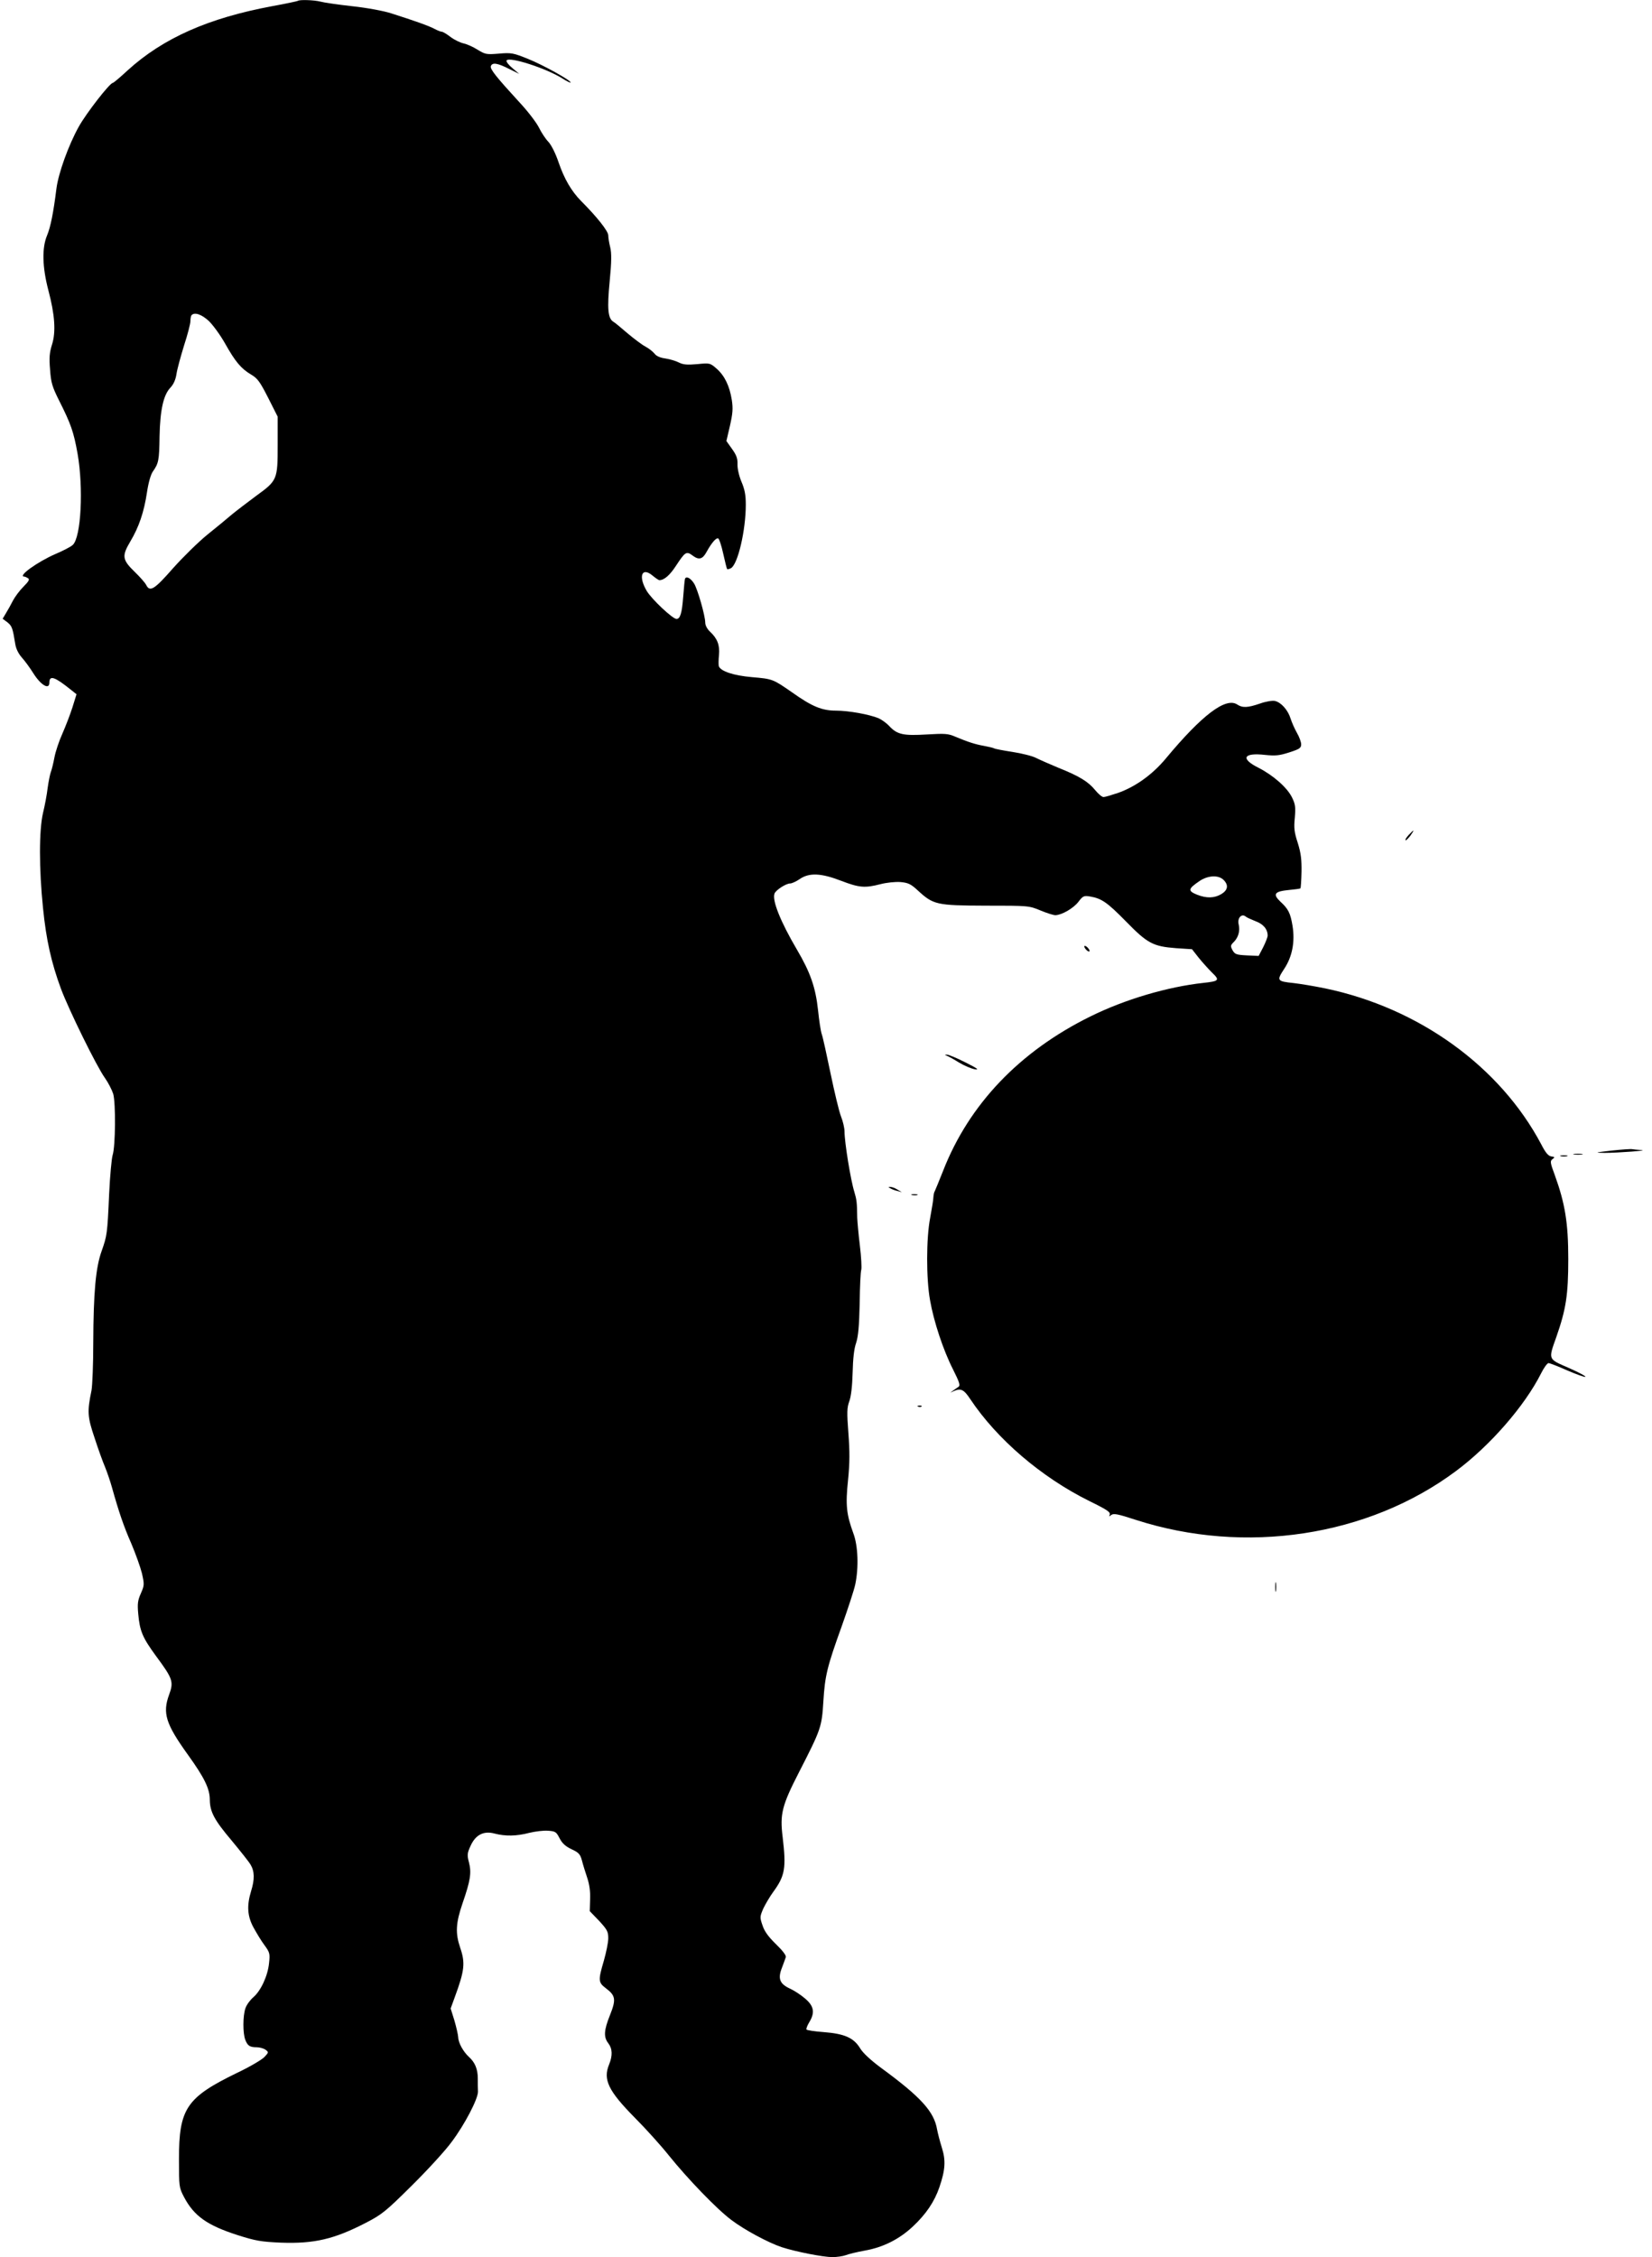 <?xml version="1.0" standalone="no"?>
<!DOCTYPE svg PUBLIC "-//W3C//DTD SVG 20010904//EN"
 "http://www.w3.org/TR/2001/REC-SVG-20010904/DTD/svg10.dtd">
<svg version="1.0" xmlns="http://www.w3.org/2000/svg"
 width="937pt" height="1280pt" viewBox="0 0 937 1280"
 preserveAspectRatio="xMidYMid meet">
<g transform="translate(0,1280) scale(0.1,-0.1)"
fill="#000000" stroke="none">
<path d="M1689 12795 c-3 -2 -68 -16 -145 -30 -361 -67 -619 -181 -820 -364
-42 -39 -80 -71 -84 -71 -17 0 -150 -171 -193 -248 -59 -106 -116 -265 -127
-352 -17 -136 -33 -217 -53 -265 -30 -71 -27 -180 7 -310 37 -139 44 -237 21
-309 -14 -45 -17 -74 -11 -142 5 -74 12 -97 51 -175 67 -133 83 -178 105 -302
34 -194 20 -473 -27 -517 -10 -10 -54 -33 -99 -52 -101 -44 -217 -127 -176
-128 4 0 13 -4 21 -9 10 -7 5 -17 -26 -48 -21 -21 -48 -57 -59 -78 -11 -22
-29 -54 -40 -72 l-19 -32 27 -20 c26 -21 30 -33 44 -120 4 -28 17 -56 38 -80
18 -20 47 -60 65 -89 43 -68 91 -96 91 -53 0 44 31 33 125 -43 l29 -23 -23
-74 c-13 -41 -39 -108 -57 -149 -19 -42 -39 -102 -45 -134 -6 -32 -15 -70 -21
-85 -5 -14 -13 -55 -18 -91 -4 -36 -16 -99 -26 -140 -23 -98 -23 -317 0 -540
18 -180 47 -309 102 -458 45 -120 202 -440 249 -505 19 -27 40 -68 47 -90 15
-52 13 -297 -3 -347 -6 -19 -15 -118 -20 -220 -10 -229 -12 -238 -43 -326 -33
-92 -46 -233 -47 -519 0 -121 -5 -242 -10 -270 -25 -120 -23 -150 17 -268 20
-62 47 -137 60 -167 12 -30 30 -82 39 -115 38 -136 67 -222 110 -319 24 -57
51 -132 60 -168 14 -63 14 -68 -6 -114 -18 -40 -20 -59 -15 -116 9 -98 24
-134 100 -238 97 -131 102 -147 75 -221 -38 -104 -19 -165 106 -339 95 -132
125 -194 125 -257 1 -68 25 -114 125 -232 48 -58 96 -118 106 -135 23 -38 24
-84 3 -151 -25 -82 -21 -142 14 -206 17 -31 44 -76 62 -100 30 -41 32 -48 26
-102 -7 -72 -47 -158 -90 -194 -18 -16 -38 -43 -44 -62 -15 -43 -15 -141 -1
-178 13 -34 25 -43 65 -43 16 0 39 -6 50 -14 19 -14 18 -15 -6 -41 -14 -15
-83 -56 -155 -90 -288 -140 -330 -202 -330 -490 0 -156 1 -161 28 -213 57
-109 132 -162 307 -218 101 -32 131 -37 243 -42 189 -7 303 20 481 112 91 47
113 64 261 211 89 88 192 200 228 250 74 99 148 242 148 283 -1 15 -1 49 -1
75 0 53 -16 91 -49 121 -33 30 -61 80 -62 112 -1 16 -11 59 -22 97 l-21 67 23
63 c56 152 61 195 31 282 -28 83 -25 139 14 253 44 127 51 171 36 230 -11 41
-10 53 8 92 28 64 74 89 137 72 61 -16 125 -15 197 4 33 8 81 14 106 12 42 -3
47 -6 66 -43 15 -29 34 -46 68 -62 41 -19 49 -28 59 -65 6 -24 20 -68 30 -98
12 -36 18 -77 16 -121 l-2 -67 53 -55 c46 -50 52 -61 52 -99 0 -24 -12 -81
-25 -127 -33 -112 -32 -123 11 -156 56 -42 59 -64 24 -152 -35 -87 -37 -125
-10 -160 24 -31 25 -70 5 -120 -36 -86 -5 -150 146 -303 63 -63 150 -160 193
-214 108 -134 274 -306 355 -366 74 -56 210 -129 286 -154 80 -26 235 -56 286
-56 26 0 60 5 76 11 15 6 64 18 108 26 103 18 195 64 272 136 75 70 123 141
151 223 34 99 37 153 14 225 -11 35 -23 82 -27 103 -17 101 -91 183 -316 348
-61 45 -105 86 -121 113 -36 59 -89 82 -206 91 -51 4 -95 10 -98 15 -2 4 5 23
16 41 33 54 27 91 -22 133 -24 21 -62 46 -86 57 -59 27 -71 56 -48 116 10 26
20 54 23 63 3 10 -18 37 -56 74 -43 42 -65 72 -76 106 -16 46 -15 50 4 95 12
25 37 68 56 94 68 93 75 136 54 313 -16 130 -4 178 93 367 125 244 129 256
138 400 9 148 21 197 105 430 34 96 69 202 76 235 20 95 16 219 -11 290 -39
107 -45 160 -30 301 10 99 10 161 2 267 -9 119 -8 144 5 180 10 27 17 85 19
162 2 80 8 137 20 170 12 38 17 93 20 222 1 95 5 181 9 192 3 11 0 73 -8 138
-8 65 -14 136 -15 158 -1 86 -3 101 -16 145 -21 66 -56 283 -56 343 0 20 -9
59 -20 86 -11 28 -37 137 -59 243 -22 106 -44 207 -50 223 -6 17 -15 77 -21
135 -14 131 -44 216 -120 345 -93 158 -142 280 -127 318 8 20 65 57 89 57 9 0
34 11 54 25 54 37 121 34 235 -10 102 -39 134 -42 223 -19 35 9 83 14 113 12
44 -4 59 -11 98 -47 89 -82 106 -86 385 -87 243 0 246 0 311 -27 36 -15 74
-27 85 -27 36 1 101 38 130 75 26 34 31 37 67 31 65 -11 97 -33 204 -142 121
-124 153 -141 283 -151 l91 -6 36 -46 c20 -25 54 -63 76 -85 47 -45 43 -50
-48 -60 -202 -22 -444 -93 -640 -190 -402 -198 -689 -499 -836 -876 -23 -58
-44 -109 -47 -115 -4 -5 -7 -21 -8 -35 0 -14 -9 -65 -18 -115 -23 -117 -23
-347 -1 -468 21 -121 75 -284 130 -392 37 -74 43 -92 31 -100 -8 -5 -23 -16
-33 -23 -16 -11 -16 -11 4 -2 42 19 59 12 96 -44 152 -228 403 -443 675 -578
110 -54 125 -65 114 -83 -3 -5 2 -4 10 3 14 11 36 7 140 -27 619 -200 1317
-95 1815 276 194 144 391 370 484 555 16 32 35 58 42 58 6 0 54 -18 105 -41
51 -22 98 -39 104 -37 6 2 -36 25 -93 50 -121 53 -118 45 -71 178 54 155 67
236 67 440 0 205 -18 314 -76 475 -27 72 -28 81 -13 92 14 10 13 12 -7 15 -17
2 -33 21 -57 68 -234 442 -694 774 -1226 885 -63 13 -143 26 -178 30 -96 10
-98 14 -54 81 45 68 62 152 47 244 -12 72 -24 96 -69 137 -45 43 -33 58 49 66
33 3 62 7 65 9 2 3 5 45 6 94 1 69 -3 105 -21 163 -20 61 -23 85 -17 144 5 59
3 76 -15 113 -27 57 -107 127 -191 170 -104 52 -86 87 37 73 59 -6 81 -4 137
14 59 19 68 25 68 46 0 13 -11 43 -24 65 -13 23 -29 59 -36 81 -15 49 -54 92
-89 100 -15 3 -52 -3 -85 -15 -70 -24 -99 -25 -129 -5 -65 42 -199 -59 -406
-308 -75 -90 -173 -160 -271 -194 -36 -12 -72 -23 -81 -23 -9 0 -30 18 -48 40
-38 47 -90 79 -208 126 -48 20 -105 45 -127 56 -21 11 -82 26 -134 34 -52 8
-99 17 -103 20 -5 3 -30 9 -57 14 -51 9 -91 22 -163 52 -41 18 -59 19 -162 13
-132 -8 -167 -1 -212 46 -16 18 -44 38 -62 46 -54 22 -170 43 -241 43 -80 0
-136 23 -250 104 -108 75 -110 76 -227 86 -104 9 -177 33 -188 62 -2 7 -2 36
1 64 5 56 -9 93 -52 133 -15 14 -26 35 -26 50 0 39 -44 193 -64 223 -20 31
-45 43 -51 25 -2 -6 -6 -52 -10 -101 -7 -93 -17 -126 -38 -126 -22 0 -141 112
-169 159 -49 83 -28 138 33 87 17 -14 34 -26 39 -26 27 0 59 28 93 80 54 82
60 86 96 59 35 -26 56 -21 79 22 27 49 53 80 65 76 6 -2 19 -41 29 -87 10 -45
20 -85 22 -87 2 -3 12 0 22 5 39 22 84 215 84 360 0 55 -6 87 -25 131 -14 34
-23 75 -22 99 1 32 -6 51 -31 86 l-32 45 20 86 c16 71 18 97 11 145 -13 82
-41 139 -86 179 -38 33 -39 33 -111 26 -56 -5 -79 -3 -103 9 -17 9 -51 19 -76
23 -30 4 -52 13 -63 28 -10 12 -33 30 -52 40 -19 10 -64 44 -101 75 -37 32
-73 62 -81 66 -30 19 -35 74 -20 229 11 113 11 160 3 193 -6 23 -11 54 -11 67
0 24 -63 104 -155 196 -54 55 -95 125 -127 219 -17 50 -40 96 -57 115 -16 16
-41 54 -55 83 -15 29 -63 92 -109 141 -133 145 -169 190 -163 206 8 22 37 18
102 -15 l59 -29 -39 33 c-22 18 -36 37 -33 43 15 24 227 -45 317 -102 23 -15
44 -25 46 -23 8 9 -156 100 -241 134 -84 34 -95 36 -165 30 -72 -6 -78 -4
-121 22 -25 16 -61 32 -80 36 -18 4 -52 20 -73 36 -22 17 -44 30 -50 30 -6 0
-24 7 -41 16 -31 17 -116 47 -245 88 -42 14 -139 32 -224 41 -81 9 -162 21
-179 26 -34 9 -120 12 -128 4z m-505 -1815 c23 -22 65 -79 92 -127 59 -105 91
-143 148 -177 37 -22 50 -40 97 -132 l54 -107 0 -161 c0 -196 -2 -201 -122
-288 -47 -35 -109 -82 -137 -105 -28 -24 -91 -76 -141 -116 -49 -40 -137 -126
-194 -190 -106 -121 -131 -136 -152 -94 -6 12 -35 45 -64 73 -72 70 -75 90
-26 173 49 82 78 167 95 281 8 53 21 99 33 116 33 47 36 63 38 199 3 150 22
235 61 276 18 19 30 45 35 78 4 28 24 100 43 162 20 61 36 123 36 138 0 15 3
31 7 34 17 18 57 4 97 -33z m5756 -3170 c29 -29 25 -57 -12 -80 -40 -24 -84
-25 -138 -4 -54 22 -52 33 14 78 48 32 107 35 136 6z m126 -208 c5 -5 30 -16
55 -26 44 -16 69 -45 69 -82 0 -8 -11 -37 -25 -65 l-26 -50 -67 3 c-59 3 -68
6 -81 29 -13 24 -12 28 7 47 26 26 36 63 28 98 -10 37 16 66 40 46z"/>
<path d="M7990 8065 c-13 -14 -21 -27 -18 -30 2 -3 14 9 27 25 26 37 23 39 -9
5z"/>
<path d="M6150 7432 c0 -5 7 -15 15 -22 8 -7 15 -8 15 -2 0 5 -7 15 -15 22 -8
7 -15 8 -15 2z"/>
<path d="M5370 6813 c8 -3 40 -20 70 -39 30 -18 71 -35 90 -38 26 -4 12 6 -54
39 -49 25 -97 45 -105 44 -14 0 -14 -1 -1 -6z"/>
<path d="M9140 6275 c-95 -11 -99 -12 -40 -13 78 0 261 14 208 16 -20 1 -42 4
-50 5 -7 2 -60 -2 -118 -8z"/>
<path d="M8928 6253 c12 -2 32 -2 45 0 12 2 2 4 -23 4 -25 0 -35 -2 -22 -4z"/>
<path d="M8853 6243 c9 -2 25 -2 35 0 9 3 1 5 -18 5 -19 0 -27 -2 -17 -5z"/>
<path d="M5050 6061 c8 -5 26 -12 40 -15 l25 -7 -25 15 c-14 9 -32 15 -40 15
-13 0 -13 -1 0 -8z"/>
<path d="M5173 6023 c9 -2 23 -2 30 0 6 3 -1 5 -18 5 -16 0 -22 -2 -12 -5z"/>
<path d="M5208 4823 c7 -3 16 -2 19 1 4 3 -2 6 -13 5 -11 0 -14 -3 -6 -6z"/>
<path d="M7233 3800 c0 -25 2 -35 4 -22 2 12 2 32 0 45 -2 12 -4 2 -4 -23z"/>
</g>
</svg>
